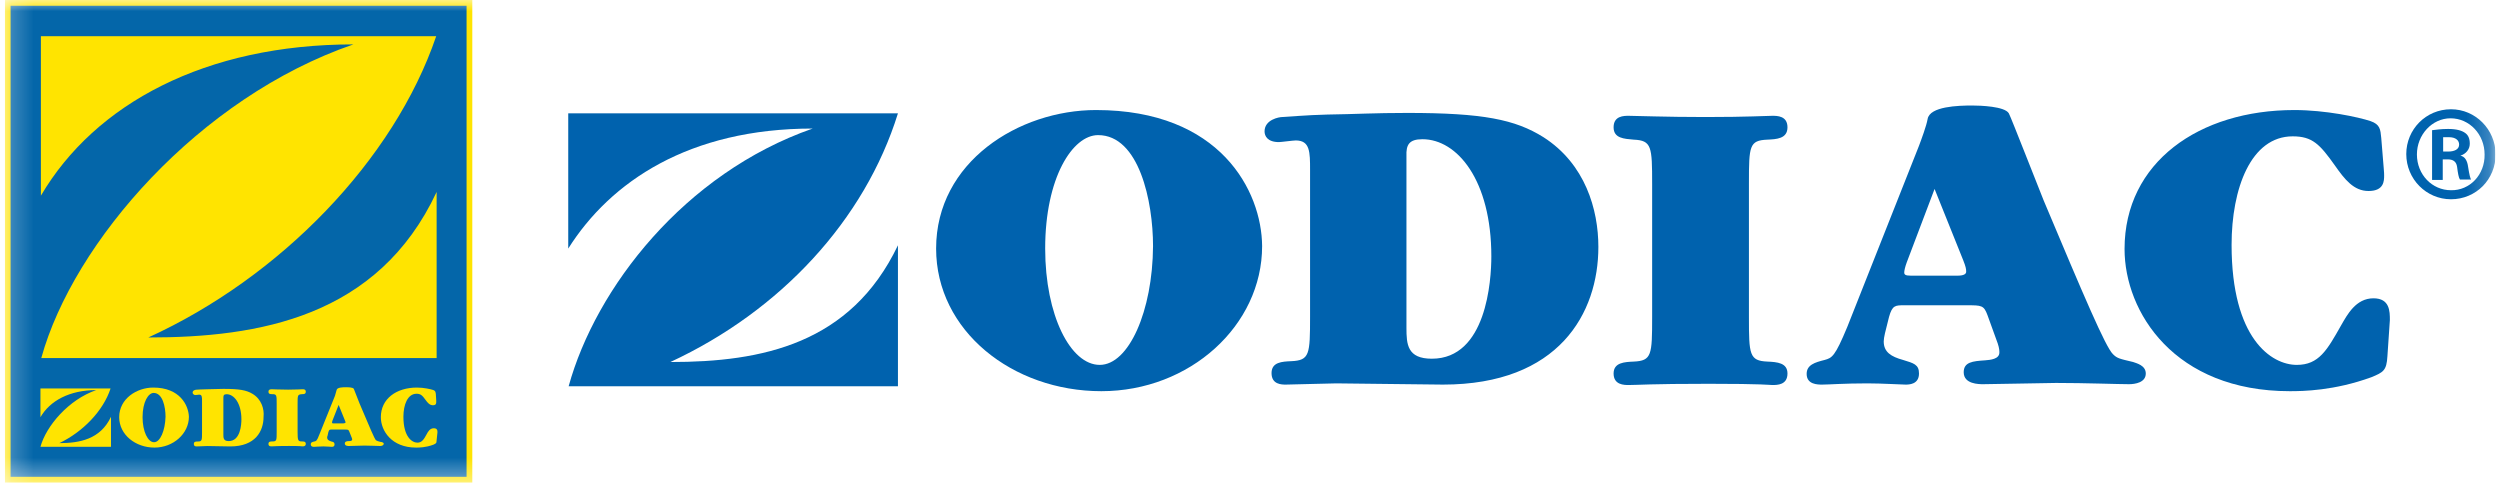 <svg xmlns="http://www.w3.org/2000/svg" fill="none" viewBox="0 0 112 22" height="22" width="112">
<g clip-path="url(#clip0_781_2318)">
<mask height="22" width="112" y="0" x="0" maskUnits="userSpaceOnUse" style="mask-type:luminance" id="mask0_781_2318">
<path fill="white" d="M111.786 0H0.215V21.619H111.786V0Z"></path>
</mask>
<g mask="url(#mask0_781_2318)">
<path fill="#FFE400" d="M21.159 0H0.215V21.619H21.159V0Z"></path>
<path fill="#0466A9" d="M20.902 0.258H0.473V21.361H20.902V0.258Z"></path>
<path fill="#0062AE" d="M30.032 16.219C34.955 13.935 38.74 9.866 40.228 5.078H25.457V11.136C27.349 8.135 30.877 5.759 36.407 5.759C30.656 7.767 26.688 12.904 25.475 17.305H40.228V10.989C38.115 15.409 34.147 16.219 30.032 16.219Z"></path>
<path fill="#0062AE" d="M69.145 6.145C67.878 5.353 66.444 5.059 63.046 5.059C61.576 5.059 60.731 5.114 59.463 5.132C58.581 5.151 57.534 5.243 57.442 5.243C57.314 5.243 56.652 5.353 56.652 5.887C56.652 6.09 56.781 6.366 57.296 6.366C57.387 6.366 57.938 6.292 58.049 6.292C58.691 6.292 58.691 6.808 58.691 7.618V14.174C58.691 15.886 58.673 16.144 57.847 16.181C57.442 16.199 56.965 16.218 56.965 16.715C56.965 17.23 57.424 17.23 57.608 17.23C57.938 17.23 59.519 17.175 59.867 17.175C60.547 17.175 63.891 17.23 64.644 17.23C69.843 17.23 71.607 14.026 71.607 11.062C71.607 9.386 71.019 7.342 69.145 6.145ZM64.148 16.07C63.046 16.07 63.009 15.426 63.009 14.689V6.992C62.99 6.495 63.119 6.237 63.725 6.237C65.287 6.237 66.812 8.079 66.812 11.485C66.812 12.572 66.592 16.07 64.148 16.07Z"></path>
<path fill="#0062AE" d="M49.102 4.93C45.649 4.93 41.938 7.25 41.938 11.135C41.938 14.818 45.355 17.525 49.341 17.525C53.31 17.525 56.543 14.579 56.543 11.025C56.525 8.557 54.669 4.93 49.102 4.93ZM49.268 16.347C47.963 16.347 46.824 14.137 46.824 11.135C46.824 7.95 48.055 6.053 49.194 6.053C51.032 6.053 51.656 9.018 51.656 11.025C51.638 13.934 50.572 16.347 49.268 16.347Z"></path>
<path fill="#0062AE" d="M79.178 6.256C79.583 6.237 80.079 6.219 80.079 5.703C80.079 5.188 79.619 5.188 79.399 5.188C79.123 5.188 78.315 5.243 76.404 5.243C74.604 5.243 73.299 5.188 72.968 5.188C72.748 5.188 72.289 5.188 72.289 5.703C72.289 6.2 72.766 6.219 73.189 6.256C73.997 6.292 74.016 6.569 74.016 8.244V14.21C74.016 15.905 73.997 16.163 73.189 16.199C72.785 16.218 72.289 16.236 72.289 16.733C72.289 17.249 72.766 17.249 72.968 17.249C73.355 17.249 73.942 17.194 76.551 17.194C79.013 17.194 79.288 17.249 79.399 17.249C79.619 17.249 80.079 17.249 80.079 16.733C80.079 16.255 79.619 16.218 79.178 16.199C78.37 16.163 78.352 15.886 78.352 14.21V8.207C78.352 6.532 78.37 6.292 79.178 6.256Z"></path>
<path fill="#0062AE" d="M106.331 13.364C105.541 13.364 105.156 14.1 104.88 14.579C104.255 15.684 103.888 16.347 102.896 16.347C101.757 16.347 99.975 15.168 99.975 10.97C99.975 8.447 100.838 6.108 102.712 6.108C103.594 6.108 103.925 6.458 104.605 7.416C105.045 8.042 105.449 8.557 106.111 8.557C106.809 8.557 106.809 8.097 106.809 7.858C106.809 7.821 106.809 7.71 106.79 7.526L106.68 6.182C106.644 5.795 106.625 5.574 106.203 5.427C105.652 5.243 104.182 4.93 102.785 4.93C98.523 4.93 95.18 7.268 95.18 11.154C95.18 13.99 97.421 17.525 102.583 17.525C103.171 17.525 104.567 17.507 106.239 16.899C106.772 16.678 106.919 16.604 106.956 15.96L107.066 14.339C107.066 13.953 107.066 13.364 106.331 13.364Z"></path>
<path fill="#0062AE" d="M95.561 16.217C94.937 16.07 94.845 16.051 94.661 15.867C94.33 15.554 93.338 13.216 91.556 8.98C91.336 8.446 90.105 5.279 89.995 5.076C89.811 4.763 88.709 4.727 88.359 4.727C87.735 4.727 86.449 4.763 86.357 5.334C86.302 5.647 86.081 6.237 85.971 6.531L82.756 14.652C82.205 15.978 82.076 16.033 81.746 16.125C81.305 16.236 80.938 16.346 80.938 16.751C80.938 17.23 81.434 17.23 81.636 17.23C81.93 17.23 82.628 17.175 83.657 17.175C84.318 17.175 85.163 17.23 85.365 17.23C85.512 17.23 85.971 17.23 85.971 16.733C85.971 16.328 85.733 16.272 85.255 16.125C84.722 15.978 84.391 15.775 84.391 15.296C84.391 15.223 84.41 15.075 84.447 14.928L84.63 14.192C84.777 13.676 84.906 13.676 85.31 13.676H88.102C88.782 13.676 88.874 13.676 89.039 14.118L89.499 15.389C89.572 15.61 89.572 15.72 89.572 15.794C89.572 16.088 89.168 16.125 88.929 16.143C88.378 16.18 87.974 16.217 87.974 16.677C87.974 17.212 88.654 17.212 88.855 17.212C89.37 17.212 91.648 17.156 92.107 17.156C93.43 17.156 94.9 17.212 95.377 17.212C95.653 17.212 96.131 17.138 96.131 16.733C96.131 16.364 95.708 16.272 95.561 16.217ZM87.698 12.35H85.604C85.346 12.35 85.31 12.295 85.31 12.203C85.31 12.129 85.346 11.963 85.42 11.761L86.669 8.465L87.956 11.669C88.066 11.945 88.084 12.056 88.084 12.148C88.102 12.277 87.974 12.35 87.698 12.35Z"></path>
<path fill="#0062AE" d="M110.225 6.974C110.464 6.901 110.647 6.698 110.647 6.44C110.647 6.201 110.574 6.054 110.445 5.961C110.298 5.851 110.059 5.777 109.673 5.777C109.343 5.777 109.14 5.814 108.957 5.833V8.061H109.435V7.14H109.655C109.894 7.14 110.041 7.232 110.077 7.471C110.114 7.766 110.151 7.969 110.206 8.042H110.702C110.665 7.969 110.629 7.84 110.574 7.49C110.537 7.195 110.426 7.011 110.225 6.974ZM109.673 6.79H109.453V6.146C109.508 6.146 109.6 6.146 109.71 6.146C110.022 6.146 110.169 6.293 110.169 6.477C110.169 6.698 109.949 6.79 109.673 6.79Z"></path>
<path fill="#0062AE" d="M109.803 4.895C108.683 4.895 107.801 5.797 107.801 6.902C107.801 8.025 108.701 8.927 109.803 8.927C110.924 8.927 111.806 8.043 111.806 6.902C111.787 5.797 110.906 4.895 109.803 4.895ZM109.803 8.522C108.958 8.522 108.278 7.822 108.278 6.92C108.278 6.036 108.958 5.3 109.785 5.3C110.63 5.3 111.31 6.018 111.31 6.92C111.328 7.822 110.649 8.541 109.803 8.522Z"></path>
<path fill="#FFE400" d="M15.831 1.989C8.924 4.365 3.283 10.847 1.85 16.04H19.561V8.6C16.934 14.216 11.587 15.119 6.645 15.119C12.543 12.43 17.65 7.182 19.542 1.621H1.832V8.766C4.257 4.641 9.217 1.989 15.831 1.989Z"></path>
<path fill="#FFE400" d="M2.658 19.852C3.705 19.354 4.623 18.415 4.954 17.402H1.812V18.691C2.235 17.955 3.117 17.476 4.311 17.476C3.08 17.899 2.07 19.078 1.812 20.017H4.972V18.673C4.495 19.686 3.558 19.852 2.658 19.852Z"></path>
<path fill="#FFE400" d="M6.865 17.363C6.13 17.363 5.34 17.86 5.34 18.689C5.34 19.481 6.075 20.052 6.92 20.052C7.765 20.052 8.463 19.426 8.463 18.671C8.445 18.155 8.059 17.363 6.865 17.363ZM6.901 19.812C6.626 19.812 6.387 19.334 6.387 18.689C6.387 18.008 6.644 17.603 6.883 17.603C7.287 17.603 7.416 18.229 7.416 18.671C7.397 19.297 7.177 19.812 6.901 19.812Z"></path>
<path fill="#FFE400" d="M11.311 17.643C11.036 17.477 10.723 17.422 10.007 17.422C9.694 17.422 9.511 17.44 9.235 17.44C9.051 17.44 8.813 17.459 8.794 17.459C8.776 17.459 8.629 17.477 8.629 17.588C8.629 17.625 8.666 17.698 8.758 17.698C8.776 17.698 8.904 17.68 8.923 17.68C9.051 17.68 9.051 17.79 9.051 17.956V19.355C9.051 19.724 9.051 19.779 8.868 19.779C8.776 19.779 8.684 19.779 8.684 19.889C8.684 20 8.776 20 8.813 20C8.886 20 9.217 19.982 9.29 19.982C9.437 19.982 10.154 20 10.319 20C11.44 20 11.807 19.319 11.807 18.674C11.844 18.324 11.715 17.882 11.311 17.643ZM10.246 19.761C10.007 19.761 10.007 19.613 10.007 19.466V17.827C10.007 17.716 10.025 17.661 10.154 17.661C10.484 17.661 10.815 18.066 10.815 18.785C10.815 19.006 10.778 19.761 10.246 19.761Z"></path>
<path fill="#FFE400" d="M13.515 17.659C13.607 17.659 13.699 17.659 13.699 17.548C13.699 17.438 13.607 17.438 13.552 17.438C13.497 17.438 13.313 17.456 12.909 17.456C12.523 17.456 12.248 17.438 12.174 17.438C12.138 17.438 12.027 17.438 12.027 17.548C12.027 17.659 12.119 17.659 12.211 17.659C12.395 17.659 12.395 17.714 12.395 18.082V19.353C12.395 19.721 12.395 19.776 12.211 19.776C12.119 19.776 12.027 19.776 12.027 19.887C12.027 19.997 12.119 19.997 12.174 19.997C12.266 19.997 12.376 19.979 12.946 19.979C13.479 19.979 13.534 19.997 13.552 19.997C13.589 19.997 13.699 19.997 13.699 19.887C13.699 19.776 13.607 19.776 13.515 19.776C13.35 19.776 13.332 19.721 13.332 19.353V18.082C13.332 17.714 13.332 17.677 13.515 17.659Z"></path>
<path fill="#FFE400" d="M17.045 19.797C16.916 19.76 16.898 19.76 16.843 19.723C16.77 19.649 16.567 19.152 16.182 18.25C16.127 18.14 15.869 17.458 15.851 17.421C15.814 17.348 15.575 17.348 15.502 17.348C15.373 17.348 15.098 17.348 15.079 17.477C15.061 17.55 15.024 17.679 15.006 17.734L14.308 19.465C14.197 19.76 14.161 19.76 14.087 19.778C13.995 19.797 13.922 19.815 13.922 19.907C13.922 20.018 14.032 20.018 14.069 20.018C14.124 20.018 14.289 19.999 14.491 19.999C14.638 19.999 14.822 20.018 14.859 20.018C14.896 20.018 14.987 20.018 14.987 19.907C14.987 19.815 14.932 19.797 14.841 19.778C14.73 19.741 14.657 19.705 14.657 19.594C14.657 19.576 14.657 19.557 14.675 19.521L14.712 19.355C14.749 19.244 14.767 19.244 14.859 19.244H15.447C15.594 19.244 15.612 19.244 15.649 19.336L15.759 19.613C15.777 19.649 15.777 19.686 15.777 19.686C15.777 19.76 15.685 19.76 15.649 19.76C15.539 19.76 15.447 19.778 15.447 19.87C15.447 19.981 15.594 19.981 15.63 19.981C15.741 19.981 16.218 19.962 16.329 19.962C16.604 19.962 16.916 19.981 17.027 19.981C17.082 19.981 17.192 19.962 17.192 19.87C17.174 19.815 17.082 19.797 17.045 19.797ZM15.373 18.968H14.932C14.877 18.968 14.877 18.95 14.877 18.931C14.877 18.913 14.877 18.876 14.896 18.839L15.171 18.14L15.447 18.821C15.465 18.876 15.483 18.895 15.483 18.931C15.465 18.95 15.428 18.968 15.373 18.968Z"></path>
<path fill="#FFE400" d="M19.433 19.186C19.267 19.186 19.175 19.334 19.12 19.444C18.991 19.683 18.9 19.831 18.698 19.831C18.459 19.831 18.073 19.573 18.073 18.671C18.073 18.137 18.257 17.64 18.661 17.64C18.845 17.64 18.918 17.713 19.065 17.916C19.157 18.045 19.249 18.155 19.396 18.155C19.543 18.155 19.543 18.063 19.543 18.008V17.934L19.524 17.64C19.506 17.547 19.506 17.511 19.414 17.474C19.304 17.437 18.991 17.363 18.679 17.363C17.761 17.363 17.062 17.86 17.062 18.689C17.062 19.297 17.54 20.052 18.642 20.052C18.771 20.052 19.065 20.052 19.414 19.923C19.524 19.868 19.561 19.868 19.561 19.72L19.598 19.37C19.598 19.297 19.598 19.186 19.433 19.186Z"></path>
</g>
</g>
<defs>
<clipPath id="clip0_781_2318">
<rect transform="translate(0.215)" fill="white" height="22" width="111.571"></rect>
</clipPath>
</defs>
</svg>
